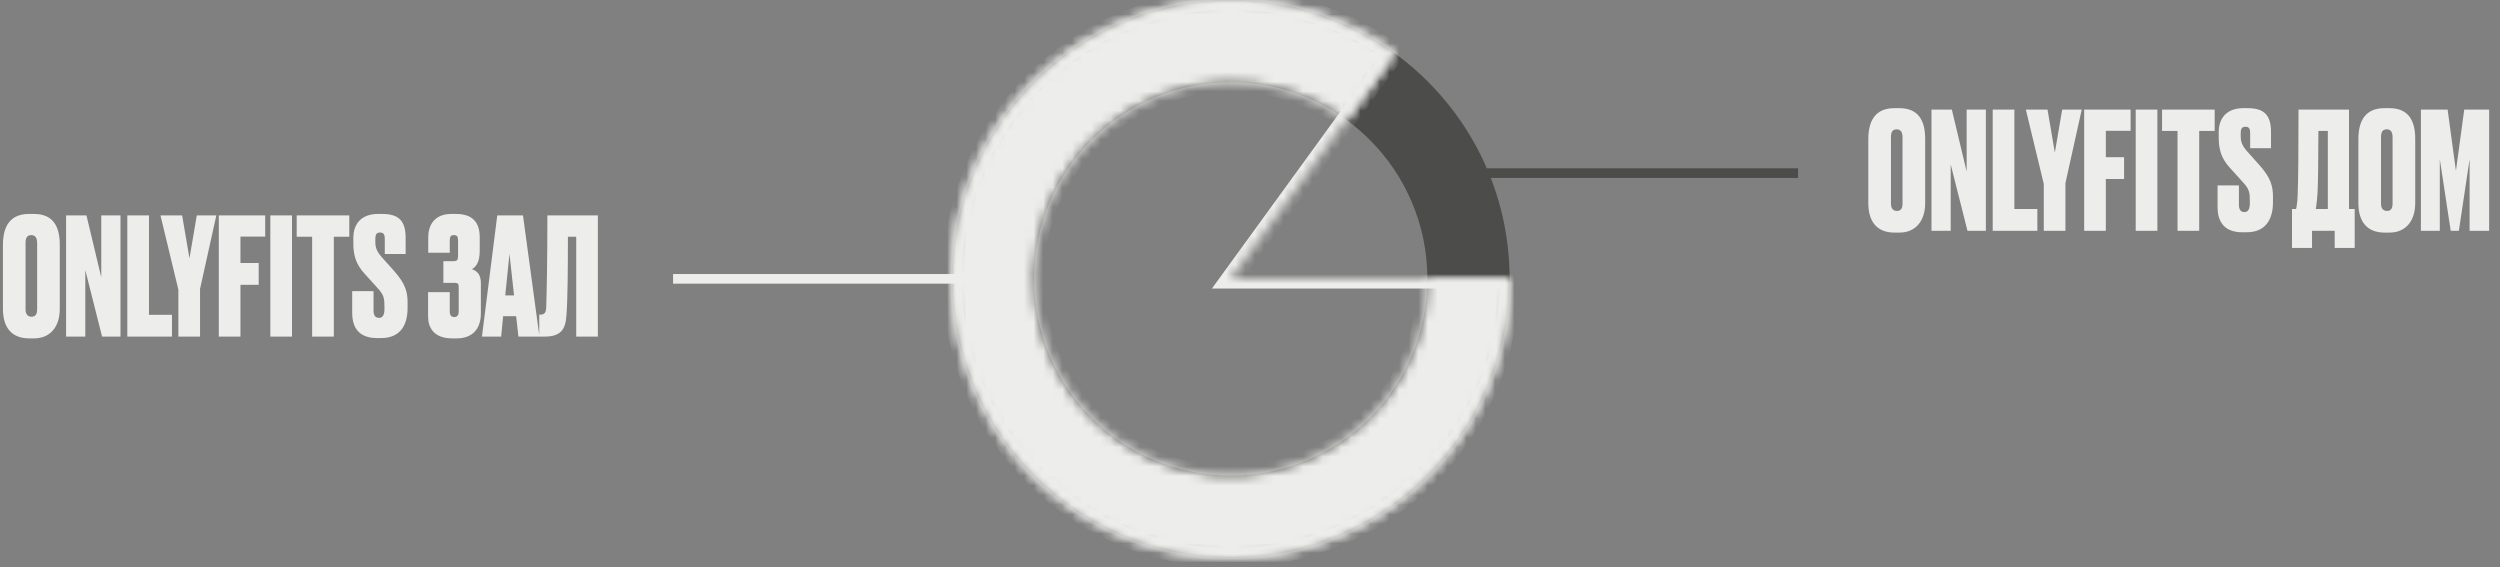 <?xml version="1.0" encoding="UTF-8"?> <svg xmlns="http://www.w3.org/2000/svg" width="260" height="59" viewBox="0 0 260 59" fill="none"><rect x="0" y="0" width="260" height="59" fill="#808080" stroke="none"/> <path d="M157 29.009C157 45.03 144.016 58.017 128 58.017C111.984 58.017 99 45.03 99 29.009C99 12.988 111.984 0 128 0C144.016 0 157 12.988 157 29.009ZM107.552 29.009C107.552 40.305 116.707 49.463 128 49.463C139.293 49.463 148.448 40.305 148.448 29.009C148.448 17.712 139.293 8.555 128 8.555C116.707 8.555 107.552 17.712 107.552 29.009Z" fill="#4C4C4B"></path> <mask id="mask0_98_1404" style="mask-type:luminance" maskUnits="userSpaceOnUse" x="99" y="0" width="58" height="59"> <path d="M157 29.009C157 35.525 154.807 41.851 150.774 46.968C146.741 52.085 141.104 55.695 134.77 57.216C128.436 58.737 121.774 58.081 115.859 55.353C109.943 52.625 105.118 47.984 102.161 42.178C99.204 36.373 98.287 29.74 99.557 23.349C100.828 16.959 104.213 11.182 109.166 6.95C114.119 2.719 120.353 0.278 126.861 0.022C133.37 -0.233 139.776 1.71 145.046 5.54L128 29.009H157Z" fill="white"></path> </mask> <g mask="url(#mask0_98_1404)"> <path d="M157 29.009C157 35.525 154.807 41.851 150.774 46.968C146.741 52.085 141.104 55.695 134.77 57.216C128.436 58.737 121.774 58.081 115.859 55.353C109.943 52.625 105.118 47.984 102.161 42.178C99.204 36.373 98.287 29.74 99.557 23.349C100.828 16.959 104.213 11.182 109.166 6.95C114.119 2.719 120.353 0.278 126.861 0.022C133.37 -0.233 139.776 1.71 145.046 5.54L128 29.009H157Z" stroke="#EDEDEB" stroke-width="2"></path> </g> <mask id="mask1_98_1404" style="mask-type:luminance" maskUnits="userSpaceOnUse" x="99" y="0" width="58" height="59"> <path d="M157 29.009C157 35.525 154.807 41.851 150.774 46.968C146.741 52.085 141.104 55.695 134.77 57.216C128.436 58.737 121.774 58.081 115.859 55.353C109.943 52.625 105.118 47.984 102.161 42.178C99.204 36.373 98.287 29.74 99.557 23.349C100.828 16.959 104.213 11.182 109.166 6.95C114.119 2.719 120.353 0.278 126.861 0.022C133.37 -0.233 139.776 1.71 145.046 5.54L140.019 12.461C136.303 9.76 131.787 8.39 127.197 8.57C122.608 8.751 118.213 10.472 114.72 13.455C111.228 16.439 108.841 20.512 107.945 25.018C107.049 29.524 107.696 34.201 109.781 38.295C111.866 42.388 115.268 45.661 119.439 47.584C123.61 49.508 128.307 49.97 132.773 48.898C137.24 47.825 141.215 45.28 144.058 41.672C146.902 38.064 148.448 33.603 148.448 29.009H157Z" fill="white"></path> </mask> <g mask="url(#mask1_98_1404)"> <path d="M157 29.009C157 35.525 154.807 41.851 150.774 46.968C146.741 52.085 141.104 55.695 134.77 57.216C128.436 58.737 121.774 58.081 115.859 55.353C109.943 52.625 105.118 47.984 102.161 42.178C99.204 36.373 98.287 29.74 99.557 23.349C100.828 16.959 104.213 11.182 109.166 6.95C114.119 2.719 120.353 0.278 126.861 0.022C133.37 -0.233 139.776 1.71 145.046 5.54L140.019 12.461C136.303 9.76 131.787 8.39 127.197 8.57C122.608 8.751 118.213 10.472 114.72 13.455C111.228 16.439 108.841 20.512 107.945 25.018C107.049 29.524 107.696 34.201 109.781 38.295C111.866 42.388 115.268 45.661 119.439 47.584C123.61 49.508 128.307 49.97 132.773 48.898C137.24 47.825 141.215 45.28 144.058 41.672C146.902 38.064 148.448 33.603 148.448 29.009H157Z" fill="#EDEDEB" stroke="#EDEDEB" stroke-width="2"></path> </g> <path d="M104 29L70 29" stroke="#EDEDEB"></path> <path d="M187 18.006H153" stroke="#4C4C4B"></path> <path d="M6.217 25.452V32.126C6.217 33.973 5.234 35.192 3.54 35.192H3.032C1.254 35.192 0.305 34.108 0.305 32.126V25.469C0.305 23.521 1.067 22.25 3.015 22.25H3.523C5.505 22.25 6.217 23.521 6.217 25.452ZM3.862 32.194V25.283C3.862 24.724 3.659 24.453 3.269 24.453C2.812 24.453 2.659 24.724 2.659 25.283V32.194C2.659 32.584 2.812 32.939 3.286 32.939C3.744 32.939 3.862 32.584 3.862 32.194ZM6.873 22.403H8.991L10.532 28.84V22.403H12.531V35.006H10.617L8.872 28.095V35.006H6.873V22.403ZM13.242 22.403H15.495V32.736H17.884V35.006H13.242V22.403ZM22.499 22.403L20.805 30.043V35.006H18.552V30.127L16.689 22.403H18.942L19.704 26.875L20.466 22.403H22.499ZM22.754 35.006V22.403H27.582V24.605H25.007V27.349H26.904V29.619H25.007V35.006H22.754ZM30.367 22.403V35.006H28.114V22.403H30.367ZM30.855 22.403H36.326V24.622H34.717V35.006H32.464V24.622H30.855V22.403ZM39.305 22.25H39.763C41.524 22.25 42.185 23.03 42.185 24.724V26.418H40.017V24.842C40.017 24.436 39.932 24.182 39.525 24.182C39.136 24.182 39.034 24.436 39.034 24.859V25.147C39.034 25.74 39.17 26.147 39.729 26.773L41.016 28.213C42.151 29.501 42.388 30.348 42.388 31.449V32.041C42.388 33.939 41.524 35.158 39.644 35.158H39.204C37.493 35.158 36.629 34.244 36.629 32.55V30.28H38.848V32.296C38.848 32.804 39.034 33.058 39.424 33.058C39.797 33.058 39.983 32.753 39.983 32.143V31.906C39.983 31.025 39.932 30.669 39.254 29.941L37.95 28.501C37.002 27.485 36.747 26.519 36.747 25.3V24.758C36.747 23.131 37.73 22.25 39.305 22.25ZM46.774 25.029V26.282H44.538V24.656C44.538 23.504 45.114 22.25 46.943 22.25H47.418C49.247 22.25 49.891 23.233 49.891 24.673V26.079C49.891 27.298 49.484 27.773 49.078 27.993C49.705 28.196 50.01 28.671 50.01 29.433V32.584C50.01 34.21 49.129 35.192 47.502 35.192H47.028C45.131 35.192 44.521 34.074 44.521 32.922V30.381H46.774V32.38C46.774 32.77 46.926 32.973 47.248 32.973C47.553 32.973 47.706 32.77 47.706 32.38V29.924C47.706 29.568 47.672 29.416 47.282 29.416H46.113V27.163H47.164C47.553 27.163 47.638 27.011 47.638 26.604V25.029C47.638 24.571 47.519 24.453 47.197 24.453C46.91 24.453 46.774 24.571 46.774 25.029ZM53.917 35.006L53.68 32.888H52.325L52.121 35.006H50.123L51.715 22.403H54.391L56.102 35.006H53.917ZM52.985 26.401L52.545 30.72H53.46L52.985 26.401ZM59.926 35.006V24.622H59.062C59.062 27.773 59.045 31.11 58.91 32.787C58.825 34.278 58.3 35.006 56.64 35.006H56.081V32.719H56.216C56.673 32.719 56.792 32.465 56.809 31.872C56.86 30.246 56.928 27.366 56.928 22.403H62.179V35.006H59.926Z" fill="#EDEDEB"></path> <path d="M200.217 14.45V21.124C200.217 22.971 199.234 24.19 197.54 24.19H197.032C195.254 24.19 194.305 23.106 194.305 21.124V14.467C194.305 12.519 195.067 11.248 197.015 11.248H197.523C199.505 11.248 200.217 12.519 200.217 14.45ZM197.862 21.192V14.281C197.862 13.722 197.659 13.451 197.269 13.451C196.812 13.451 196.659 13.722 196.659 14.281V21.192C196.659 21.582 196.812 21.937 197.286 21.937C197.744 21.937 197.862 21.582 197.862 21.192ZM200.873 11.401H202.991L204.532 17.838V11.401H206.531V24.004H204.617L202.872 17.093V24.004H200.873V11.401ZM207.242 11.401H209.495V21.734H211.884V24.004H207.242V11.401ZM216.499 11.401L214.805 19.041V24.004H212.552V19.125L210.689 11.401H212.942L213.704 15.873L214.466 11.401H216.499ZM216.754 24.004V11.401H221.582V13.603H219.007V16.347H220.904V18.617H219.007V24.004H216.754ZM224.367 11.401V24.004H222.114V11.401H224.367ZM224.855 11.401H230.326V13.62H228.717V24.004H226.464V13.62H224.855V11.401ZM233.305 11.248H233.763C235.524 11.248 236.185 12.028 236.185 13.722V15.416H234.017V13.84C234.017 13.434 233.932 13.18 233.525 13.18C233.136 13.18 233.034 13.434 233.034 13.857V14.145C233.034 14.738 233.17 15.145 233.729 15.771L235.016 17.211C236.151 18.499 236.388 19.346 236.388 20.447V21.04C236.388 22.937 235.524 24.156 233.644 24.156H233.204C231.493 24.156 230.629 23.242 230.629 21.548V19.278H232.848V21.294C232.848 21.802 233.034 22.056 233.424 22.056C233.796 22.056 233.983 21.751 233.983 21.141V20.904C233.983 20.023 233.932 19.667 233.254 18.939L231.95 17.499C231.001 16.483 230.747 15.517 230.747 14.298V13.756C230.747 12.129 231.73 11.248 233.305 11.248ZM242.807 25.782V24.004H240.452V25.782H238.369V21.734H238.792C238.809 21.649 238.843 21.531 238.86 21.378C238.911 21.124 238.945 20.752 238.962 20.159C239.012 18.617 239.046 16.364 239.046 11.401H244.297V21.734H244.89V25.782H242.807ZM241.028 20.006C240.977 20.565 240.96 20.989 240.91 21.277L240.842 21.734H242.095V13.62H241.113C241.113 16.415 241.079 18.905 241.028 20.006ZM251.184 14.45V21.124C251.184 22.971 250.201 24.19 248.507 24.19H247.999C246.221 24.19 245.272 23.106 245.272 21.124V14.467C245.272 12.519 246.034 11.248 247.982 11.248H248.49C250.472 11.248 251.184 12.519 251.184 14.45ZM248.829 21.192V14.281C248.829 13.722 248.626 13.451 248.236 13.451C247.779 13.451 247.627 13.722 247.627 14.281V21.192C247.627 21.582 247.779 21.937 248.253 21.937C248.711 21.937 248.829 21.582 248.829 21.192ZM251.774 24.004V11.401H254.552L255.416 17.77L256.28 11.401H258.872V24.004H256.839V16.551L255.721 24.004H254.874L253.739 16.551V24.004H251.774Z" fill="#EDEDEB"></path> </svg> 